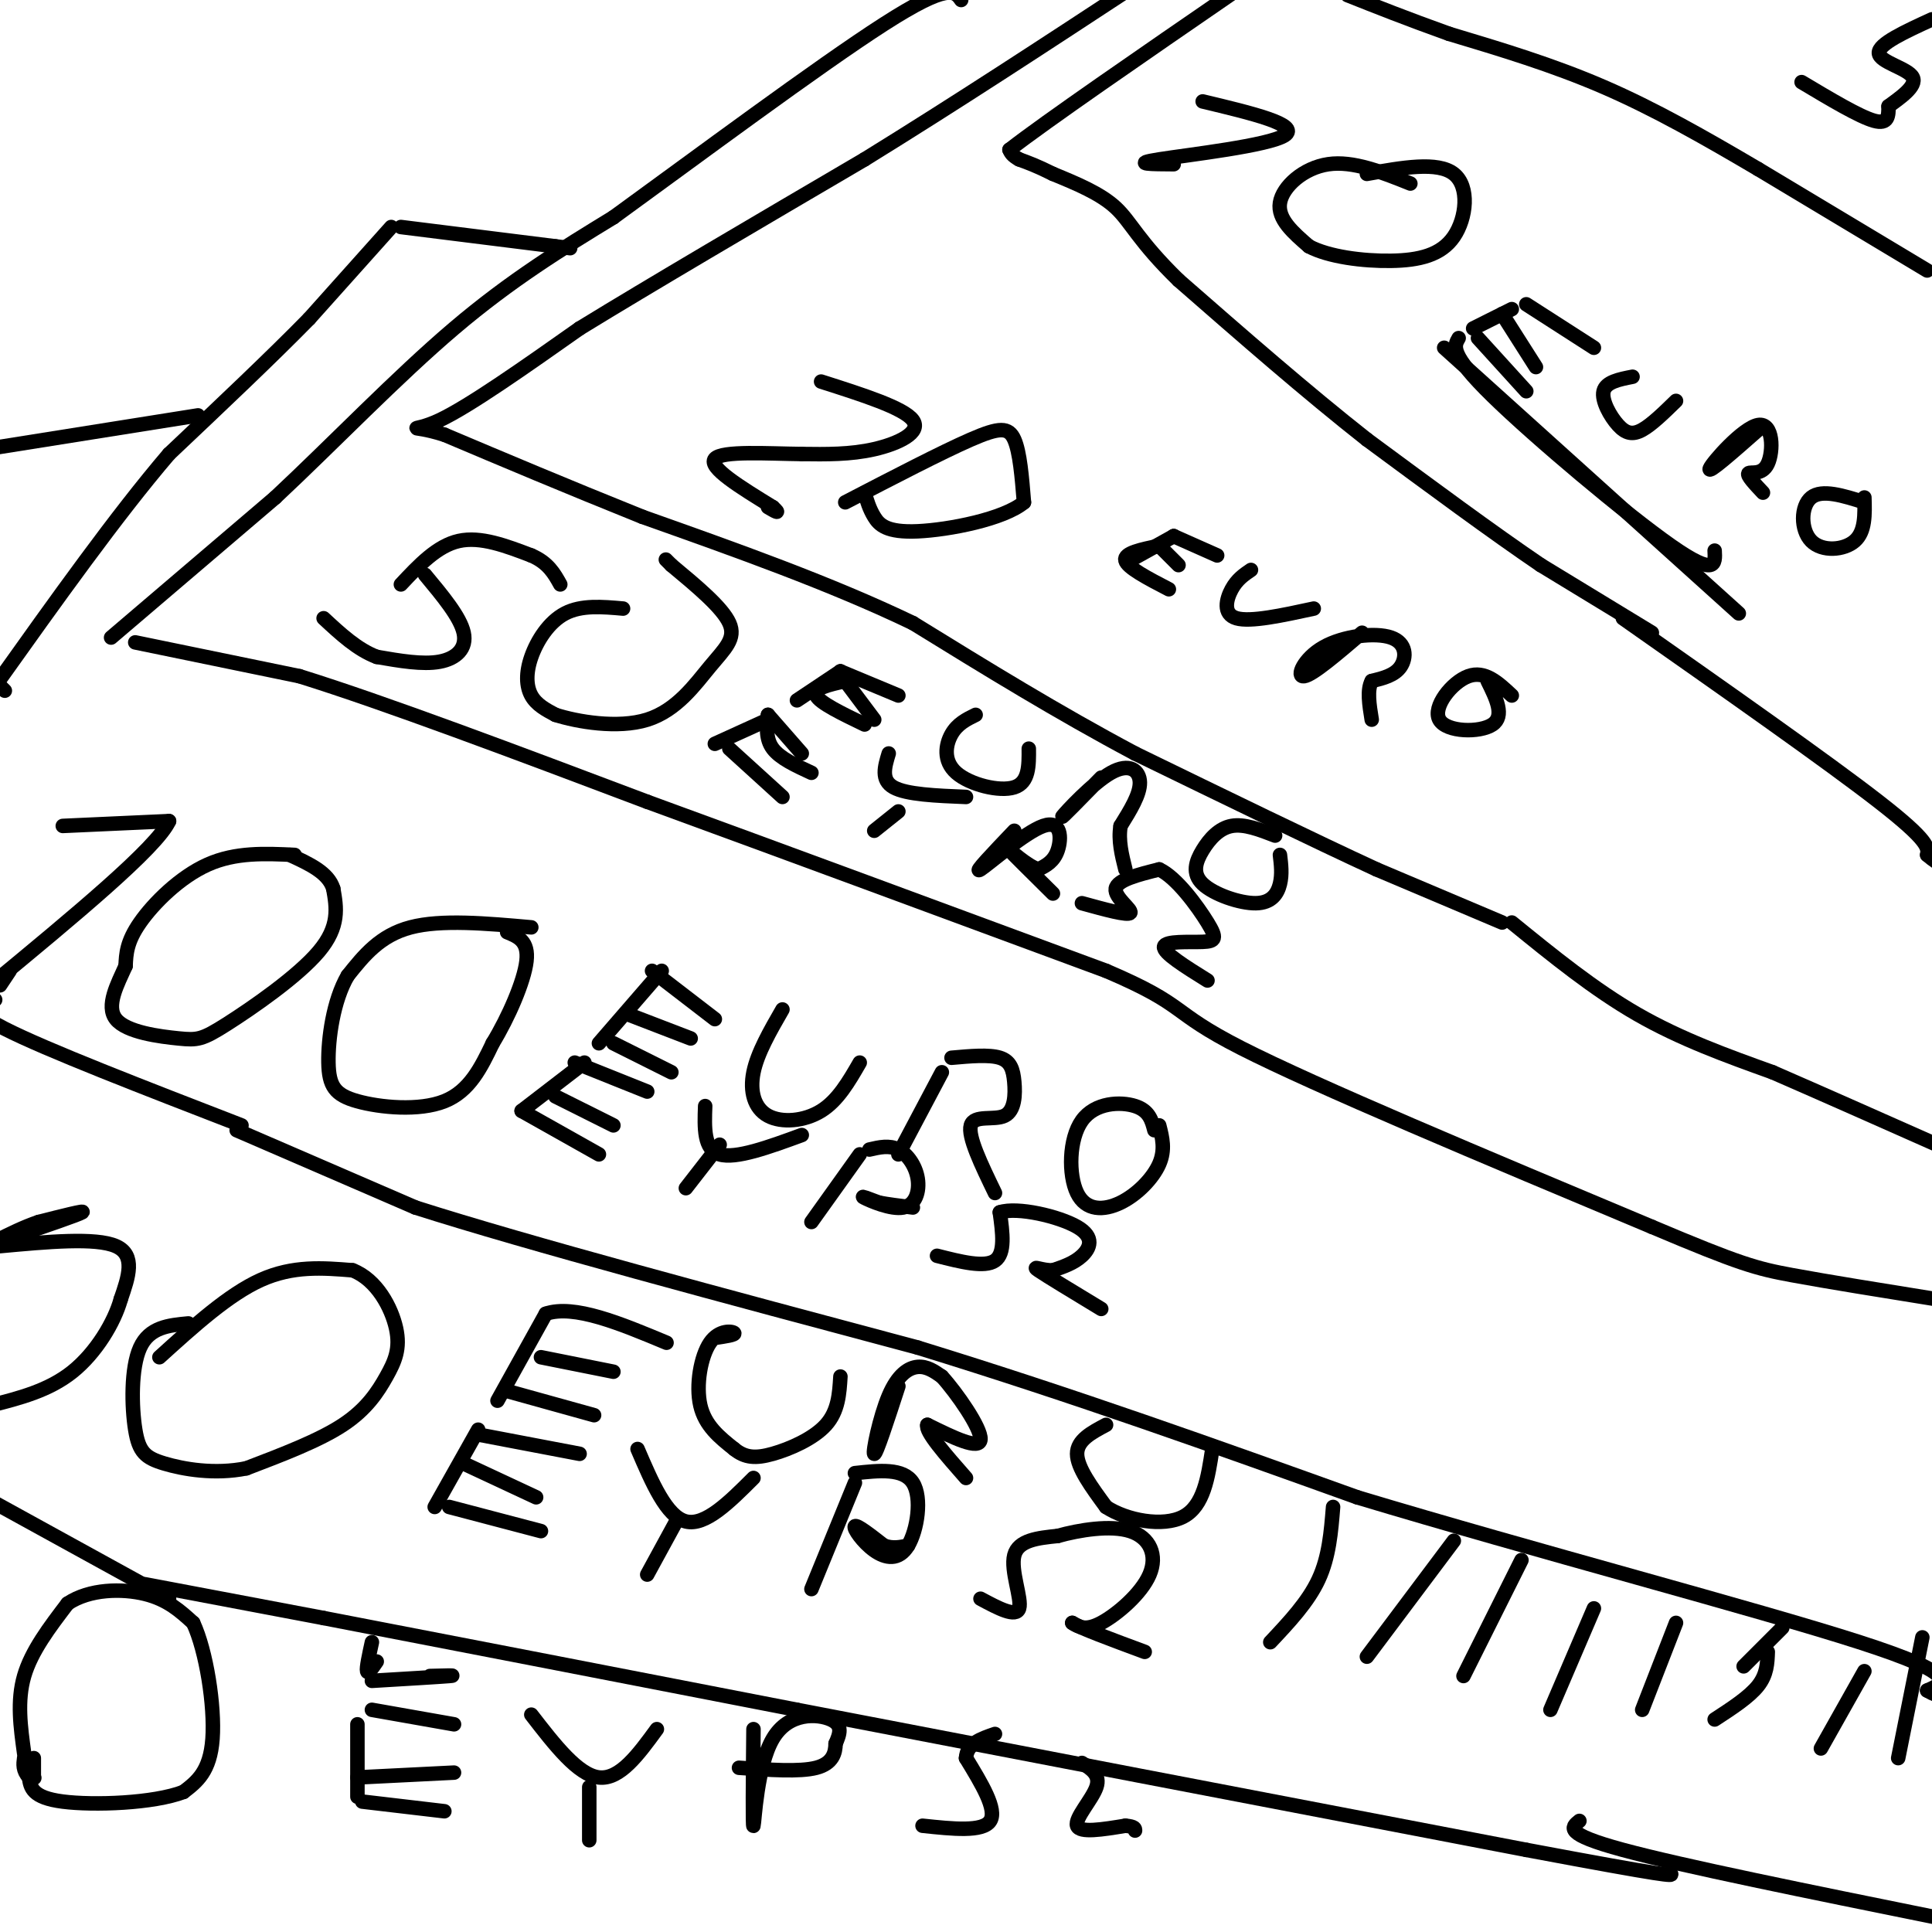 <svg viewBox='0 0 400 400' version='1.1' xmlns='http://www.w3.org/2000/svg' xmlns:xlink='http://www.w3.org/1999/xlink'><g fill='none' stroke='#000000' stroke-width='3' stroke-linecap='round' stroke-linejoin='round'><path d='M336,128c21.250,14.917 42.500,29.833 53,38c10.500,8.167 10.250,9.583 10,11'/><path d='M399,177c2.667,2.333 4.333,2.667 6,3'/><path d='M342,131c0.000,0.000 -23.000,-14.000 -23,-14'/><path d='M319,117c-9.833,-6.667 -22.917,-16.333 -36,-26'/><path d='M283,91c-12.500,-9.833 -25.750,-21.417 -39,-33'/><path d='M244,58c-8.378,-8.156 -9.822,-12.044 -13,-15c-3.178,-2.956 -8.089,-4.978 -13,-7'/><path d='M218,36c-3.333,-1.667 -5.167,-2.333 -7,-3'/><path d='M211,33c-1.500,-0.833 -1.750,-1.417 -2,-2'/><path d='M209,31c7.500,-5.833 27.250,-19.417 47,-33'/><path d='M399,56c0.000,0.000 -35.000,-21.000 -35,-21'/><path d='M364,35c-11.133,-6.556 -21.467,-12.444 -32,-17c-10.533,-4.556 -21.267,-7.778 -32,-11'/><path d='M300,7c-8.833,-3.167 -14.917,-5.583 -21,-8'/><path d='M313,191c8.500,6.917 17.000,13.833 26,19c9.000,5.167 18.500,8.583 28,12'/><path d='M367,222c10.333,4.500 22.167,9.750 34,15'/><path d='M311,191c0.000,0.000 -26.000,-11.000 -26,-11'/><path d='M285,180c-12.667,-5.833 -31.333,-14.917 -50,-24'/><path d='M235,156c-16.000,-8.500 -31.000,-17.750 -46,-27'/><path d='M189,129c-17.000,-8.167 -36.500,-15.083 -56,-22'/><path d='M133,107c-16.167,-6.500 -28.583,-11.750 -41,-17'/><path d='M92,90c-7.889,-2.467 -7.111,-0.133 -1,-3c6.111,-2.867 17.556,-10.933 29,-19'/><path d='M120,68c14.667,-9.000 36.833,-22.000 59,-35'/><path d='M179,33c19.167,-11.833 37.583,-23.917 56,-36'/><path d='M23,132c0.000,0.000 34.000,-29.000 34,-29'/><path d='M57,103c12.044,-11.267 25.156,-24.933 37,-35c11.844,-10.067 22.422,-16.533 33,-23'/><path d='M127,45c16.867,-12.244 42.533,-31.356 56,-40c13.467,-8.644 14.733,-6.822 16,-5'/><path d='M28,133c0.000,0.000 34.000,7.000 34,7'/><path d='M62,140c17.667,5.500 44.833,15.750 72,26'/><path d='M134,166c27.833,10.167 61.417,22.583 95,35'/><path d='M229,201c17.222,7.356 12.778,8.244 28,16c15.222,7.756 50.111,22.378 85,37'/><path d='M342,254c18.333,7.756 21.667,8.644 29,10c7.333,1.356 18.667,3.178 30,5'/><path d='M83,47c0.000,0.000 32.000,4.000 32,4'/><path d='M115,51c5.333,0.667 2.667,0.333 0,0'/><path d='M81,47c0.000,0.000 -17.000,19.000 -17,19'/><path d='M64,66c-7.667,7.833 -18.333,17.917 -29,28'/><path d='M35,94c-10.833,12.667 -23.417,30.333 -36,48'/><path d='M0,142c0.000,0.000 1.000,1.000 1,1'/><path d='M50,233c-20.250,-7.833 -40.500,-15.667 -49,-20c-8.500,-4.333 -5.250,-5.167 -2,-6'/><path d='M49,234c0.000,0.000 37.000,16.000 37,16'/><path d='M86,250c23.500,7.500 63.750,18.250 104,29'/><path d='M190,279c32.500,10.000 61.750,20.500 91,31'/><path d='M281,310c36.644,11.044 82.756,23.156 104,30c21.244,6.844 17.622,8.422 14,10'/><path d='M399,350c2.833,1.667 2.917,0.833 3,0'/><path d='M327,377c-1.667,1.333 -3.333,2.667 9,6c12.333,3.333 38.667,8.667 65,14'/><path d='M41,86c0.000,0.000 -44.000,7.000 -44,7'/><path d='M35,331c0.000,0.000 -40.000,-22.000 -40,-22'/><path d='M30,328c0.000,0.000 37.000,7.000 37,7'/><path d='M67,335c22.500,4.333 60.250,11.667 98,19'/><path d='M165,354c41.500,8.000 96.250,18.500 151,29'/><path d='M316,383c30.167,5.667 30.083,5.333 30,5'/><path d='M13,171c0.000,0.000 22.000,-1.000 22,-1'/><path d='M35,170c-2.500,5.500 -19.750,19.750 -37,34'/><path d='M0,204c0.000,0.000 2.000,-3.000 2,-3'/><path d='M61,177c-6.111,-0.289 -12.222,-0.578 -18,2c-5.778,2.578 -11.222,8.022 -14,12c-2.778,3.978 -2.889,6.489 -3,9'/><path d='M26,200c-1.622,3.645 -4.178,8.259 -2,11c2.178,2.741 9.089,3.611 13,4c3.911,0.389 4.822,0.297 10,-3c5.178,-3.297 14.622,-9.799 19,-15c4.378,-5.201 3.689,-9.100 3,-13'/><path d='M69,184c-1.000,-3.333 -5.000,-5.167 -9,-7'/><path d='M110,192c-9.333,-0.833 -18.667,-1.667 -25,0c-6.333,1.667 -9.667,5.833 -13,10'/><path d='M72,202c-3.026,5.177 -4.089,13.120 -4,18c0.089,4.880 1.332,6.699 6,8c4.668,1.301 12.762,2.086 18,0c5.238,-2.086 7.619,-7.043 10,-12'/><path d='M102,216c3.289,-5.378 6.511,-12.822 7,-17c0.489,-4.178 -1.756,-5.089 -4,-6'/><path d='M135,201c0.000,0.000 13.000,10.000 13,10'/><path d='M137,201c0.000,0.000 -13.000,15.000 -13,15'/><path d='M130,210c0.000,0.000 13.000,5.000 13,5'/><path d='M127,216c0.000,0.000 12.000,6.000 12,6'/><path d='M162,209c-2.595,4.506 -5.190,9.012 -6,13c-0.810,3.988 0.167,7.458 3,9c2.833,1.542 7.524,1.155 11,-1c3.476,-2.155 5.738,-6.077 8,-10'/><path d='M195,222c0.000,0.000 -9.000,17.000 -9,17'/><path d='M197,219c3.890,-0.348 7.780,-0.695 10,0c2.220,0.695 2.770,2.434 3,5c0.230,2.566 0.139,5.960 -2,7c-2.139,1.040 -6.325,-0.274 -7,2c-0.675,2.274 2.163,8.137 5,14'/><path d='M239,234c-0.531,-2.028 -1.062,-4.056 -4,-5c-2.938,-0.944 -8.282,-0.806 -11,3c-2.718,3.806 -2.811,11.278 -1,15c1.811,3.722 5.526,3.694 9,2c3.474,-1.694 6.707,-5.056 8,-8c1.293,-2.944 0.647,-5.472 0,-8'/><path d='M108,230c0.000,0.000 13.000,-10.000 13,-10'/><path d='M119,220c0.000,0.000 15.000,6.000 15,6'/><path d='M115,227c0.000,0.000 12.000,6.000 12,6'/><path d='M108,230c0.000,0.000 16.000,9.000 16,9'/><path d='M146,229c-0.167,4.500 -0.333,9.000 3,10c3.333,1.000 10.167,-1.500 17,-4'/><path d='M149,237c0.000,0.000 -7.000,9.000 -7,9'/><path d='M178,239c0.000,0.000 -10.000,14.000 -10,14'/><path d='M180,238c2.061,-0.480 4.121,-0.960 6,0c1.879,0.960 3.576,3.360 4,6c0.424,2.640 -0.424,5.518 -3,6c-2.576,0.482 -6.879,-1.434 -8,-2c-1.121,-0.566 0.939,0.217 3,1'/><path d='M182,249c1.667,0.333 4.333,0.667 7,1'/><path d='M194,260c4.917,1.250 9.833,2.500 12,1c2.167,-1.500 1.583,-5.750 1,-10'/><path d='M207,251c3.643,-1.190 12.250,0.833 16,3c3.750,2.167 2.643,4.476 1,6c-1.643,1.524 -3.821,2.262 -6,3'/><path d='M218,263c-2.178,0.111 -4.622,-1.111 -3,0c1.622,1.111 7.311,4.556 13,8'/><path d='M3,256c6.583,-2.250 13.167,-4.500 14,-5c0.833,-0.500 -4.083,0.750 -9,2'/><path d='M8,253c-3.000,1.000 -6.000,2.500 -9,4'/><path d='M0,258c9.917,-0.917 19.833,-1.833 24,0c4.167,1.833 2.583,6.417 1,11'/><path d='M25,269c-1.311,4.733 -5.089,11.067 -10,15c-4.911,3.933 -10.956,5.467 -17,7'/><path d='M33,281c7.167,-6.500 14.333,-13.000 21,-16c6.667,-3.000 12.833,-2.500 19,-2'/><path d='M73,263c5.019,1.933 8.067,7.766 9,12c0.933,4.234 -0.249,6.871 -2,10c-1.751,3.129 -4.072,6.751 -9,10c-4.928,3.249 -12.464,6.124 -20,9'/><path d='M51,304c-6.596,1.335 -13.088,0.172 -17,-1c-3.912,-1.172 -5.246,-2.354 -6,-7c-0.754,-4.646 -0.930,-12.756 1,-17c1.930,-4.244 5.965,-4.622 10,-5'/><path d='M103,290c0.000,0.000 10.000,-18.000 10,-18'/><path d='M113,272c5.833,-2.000 15.417,2.000 25,6'/><path d='M112,281c0.000,0.000 15.000,3.000 15,3'/><path d='M105,288c0.000,0.000 18.000,5.000 18,5'/><path d='M148,277c2.155,-0.315 4.310,-0.631 4,-1c-0.310,-0.369 -3.083,-0.792 -5,2c-1.917,2.792 -2.976,8.798 -2,13c0.976,4.202 3.988,6.601 7,9'/><path d='M152,300c2.274,1.857 4.458,2.000 8,1c3.542,-1.000 8.440,-3.143 11,-6c2.560,-2.857 2.780,-6.429 3,-10'/><path d='M186,287c-2.304,7.083 -4.607,14.167 -5,14c-0.393,-0.167 1.125,-7.583 3,-12c1.875,-4.417 4.107,-5.833 6,-6c1.893,-0.167 3.446,0.917 5,2'/><path d='M195,285c3.044,3.333 8.156,10.667 8,13c-0.156,2.333 -5.578,-0.333 -11,-3'/><path d='M192,295c-0.500,1.333 3.750,6.167 8,11'/><path d='M229,295c-3.000,1.583 -6.000,3.167 -6,6c0.000,2.833 3.000,6.917 6,11'/><path d='M229,312c4.222,2.778 11.778,4.222 16,2c4.222,-2.222 5.111,-8.111 6,-14'/><path d='M99,297c0.000,0.000 21.000,4.000 21,4'/><path d='M99,296c0.000,0.000 -9.000,16.000 -9,16'/><path d='M96,303c0.000,0.000 15.000,7.000 15,7'/><path d='M93,312c0.000,0.000 19.000,5.000 19,5'/><path d='M132,300c3.000,7.000 6.000,14.000 10,15c4.000,1.000 9.000,-4.000 14,-9'/><path d='M140,315c0.000,0.000 -6.000,11.000 -6,11'/><path d='M177,307c0.000,0.000 -9.000,22.000 -9,22'/><path d='M177,305c5.014,-0.550 10.029,-1.100 12,2c1.971,3.100 0.900,9.852 -1,13c-1.900,3.148 -4.627,2.694 -7,1c-2.373,-1.694 -4.392,-4.627 -4,-5c0.392,-0.373 3.196,1.813 6,4'/><path d='M183,320c1.833,0.667 3.417,0.333 5,0'/><path d='M203,331c3.689,1.978 7.378,3.956 8,2c0.622,-1.956 -1.822,-7.844 -1,-11c0.822,-3.156 4.911,-3.578 9,-4'/><path d='M219,318c4.407,-1.231 10.923,-2.309 15,-1c4.077,1.309 5.713,5.006 4,9c-1.713,3.994 -6.775,8.284 -10,10c-3.225,1.716 -4.612,0.858 -6,0'/><path d='M222,336c1.500,1.000 8.250,3.500 15,6'/><path d='M263,340c3.917,-4.167 7.833,-8.333 10,-13c2.167,-4.667 2.583,-9.833 3,-15'/><path d='M283,343c0.000,0.000 18.000,-24.000 18,-24'/><path d='M303,347c0.000,0.000 12.000,-24.000 12,-24'/><path d='M321,354c0.000,0.000 9.000,-21.000 9,-21'/><path d='M340,354c0.000,0.000 7.000,-18.000 7,-18'/><path d='M355,356c3.583,-2.333 7.167,-4.667 9,-7c1.833,-2.333 1.917,-4.667 2,-7'/><path d='M377,362c0.000,0.000 9.000,-16.000 9,-16'/><path d='M393,364c0.000,0.000 5.000,-25.000 5,-25'/><path d='M361,345c0.000,0.000 8.000,-8.000 8,-8'/><path d='M7,368c0.000,0.000 0.100,0.100 0.1,0.1'/><path d='M7,368c0.000,0.000 0.000,-4.000 0,-4'/><path d='M5,363c-0.750,-5.417 -1.500,-10.833 0,-16c1.500,-5.167 5.250,-10.083 9,-15'/><path d='M14,332c4.511,-3.044 11.289,-3.156 16,-2c4.711,1.156 7.356,3.578 10,6'/><path d='M40,336c2.711,5.778 4.489,17.222 4,24c-0.489,6.778 -3.244,8.889 -6,11'/><path d='M38,371c-6.178,2.378 -18.622,2.822 -25,2c-6.378,-0.822 -6.689,-2.911 -7,-5'/><path d='M6,368c-1.333,-1.500 -1.167,-2.750 -1,-4'/><path d='M78,344c-0.917,1.333 -1.833,2.667 -2,2c-0.167,-0.667 0.417,-3.333 1,-6'/><path d='M77,348c7.000,-0.417 14.000,-0.833 16,-1c2.000,-0.167 -1.000,-0.083 -4,0'/><path d='M74,357c0.000,0.000 0.000,15.000 0,15'/><path d='M77,354c0.000,0.000 17.000,3.000 17,3'/><path d='M74,368c0.000,0.000 20.000,-1.000 20,-1'/><path d='M75,373c0.000,0.000 17.000,2.000 17,2'/><path d='M110,355c4.833,6.250 9.667,12.500 14,13c4.333,0.500 8.167,-4.750 12,-10'/><path d='M122,370c0.000,0.000 0.000,11.000 0,11'/><path d='M156,358c-0.101,10.339 -0.202,20.679 0,20c0.202,-0.679 0.708,-12.375 4,-18c3.292,-5.625 9.369,-5.179 12,-4c2.631,1.179 1.815,3.089 1,5'/><path d='M173,361c-0.022,1.889 -0.578,4.111 -4,5c-3.422,0.889 -9.711,0.444 -16,0'/><path d='M191,378c6.250,0.667 12.500,1.333 14,-1c1.500,-2.333 -1.750,-7.667 -5,-13'/><path d='M200,364c0.167,-3.000 3.083,-4.000 6,-5'/><path d='M224,365c1.933,1.222 3.867,2.444 3,5c-0.867,2.556 -4.533,6.444 -4,8c0.533,1.556 5.267,0.778 10,0'/><path d='M233,378c2.000,0.167 2.000,0.583 2,1'/><path d='M83,121c3.750,-4.000 7.500,-8.000 12,-9c4.500,-1.000 9.750,1.000 15,3'/><path d='M110,115c3.500,1.500 4.750,3.750 6,6'/><path d='M88,119c3.644,4.378 7.289,8.756 8,12c0.711,3.244 -1.511,5.356 -5,6c-3.489,0.644 -8.244,-0.178 -13,-1'/><path d='M78,136c-4.000,-1.500 -7.500,-4.750 -11,-8'/><path d='M129,126c-4.310,-0.381 -8.619,-0.762 -12,1c-3.381,1.762 -5.833,5.667 -7,9c-1.167,3.333 -1.048,6.095 0,8c1.048,1.905 3.024,2.952 5,4'/><path d='M115,148c4.391,1.407 12.868,2.923 19,1c6.132,-1.923 9.920,-7.287 13,-11c3.080,-3.713 5.451,-5.775 4,-9c-1.451,-3.225 -6.726,-7.612 -12,-12'/><path d='M139,117c-2.000,-2.000 -1.000,-1.000 0,0'/><path d='M249,21c10.133,2.422 20.267,4.844 17,7c-3.267,2.156 -19.933,4.044 -26,5c-6.067,0.956 -1.533,0.978 3,1'/><path d='M292,38c-5.933,-2.378 -11.867,-4.756 -17,-4c-5.133,0.756 -9.467,4.644 -10,8c-0.533,3.356 2.733,6.178 6,9'/><path d='M271,51c4.048,2.167 11.167,3.086 17,3c5.833,-0.086 10.378,-1.177 13,-5c2.622,-3.823 3.321,-10.378 0,-13c-3.321,-2.622 -10.660,-1.311 -18,0'/><path d='M170,79c8.578,2.733 17.156,5.467 19,8c1.844,2.533 -3.044,4.867 -8,6c-4.956,1.133 -9.978,1.067 -15,1'/><path d='M166,94c-6.867,-0.067 -16.533,-0.733 -18,1c-1.467,1.733 5.267,5.867 12,10'/><path d='M160,105c1.833,1.667 0.417,0.833 -1,0'/><path d='M175,104c10.022,-5.200 20.044,-10.400 26,-13c5.956,-2.600 7.844,-2.600 9,0c1.156,2.600 1.578,7.800 2,13'/><path d='M212,104c-4.155,3.488 -15.542,5.708 -22,6c-6.458,0.292 -7.988,-1.345 -9,-3c-1.012,-1.655 -1.506,-3.327 -2,-5'/><path d='M243,111c0.000,0.000 -9.000,5.000 -9,5'/><path d='M243,111c0.000,0.000 0.100,0.100 0.1,0.1'/><path d='M243,111c0.000,0.000 9.000,4.000 9,4'/><path d='M240,113c0.000,0.000 4.000,4.000 4,4'/><path d='M240,113c-3.667,0.750 -7.333,1.500 -7,3c0.333,1.500 4.667,3.750 9,6'/><path d='M259,118c-1.444,0.978 -2.889,1.956 -4,4c-1.111,2.044 -1.889,5.156 1,6c2.889,0.844 9.444,-0.578 16,-2'/><path d='M282,131c-5.126,4.380 -10.252,8.759 -12,9c-1.748,0.241 -0.118,-3.657 4,-6c4.118,-2.343 10.724,-3.131 14,-2c3.276,1.131 3.222,4.180 2,6c-1.222,1.820 -3.611,2.410 -6,3'/><path d='M284,141c-1.000,1.833 -0.500,4.917 0,8'/><path d='M313,144c-2.792,-2.625 -5.583,-5.250 -9,-4c-3.417,1.250 -7.458,6.375 -6,9c1.458,2.625 8.417,2.750 11,1c2.583,-1.750 0.792,-5.375 -1,-9'/><path d='M174,139c0.000,0.000 -9.000,6.000 -9,6'/><path d='M174,139c0.000,0.000 0.100,0.100 0.1,0.1'/><path d='M174,139c0.000,0.000 12.000,5.000 12,5'/><path d='M175,141c0.000,0.000 6.000,8.000 6,8'/><path d='M175,141c-3.333,0.750 -6.667,1.500 -6,3c0.667,1.500 5.333,3.750 10,6'/><path d='M202,148c-1.887,0.923 -3.774,1.845 -5,4c-1.226,2.155 -1.792,5.542 1,8c2.792,2.458 8.940,3.988 12,3c3.060,-0.988 3.030,-4.494 3,-8'/><path d='M228,161c-4.310,4.405 -8.619,8.810 -8,8c0.619,-0.810 6.167,-6.833 10,-9c3.833,-2.167 5.952,-0.476 6,2c0.048,2.476 -1.976,5.738 -4,9'/><path d='M232,171c-0.500,3.000 0.250,6.000 1,9'/><path d='M264,173c-3.203,-1.238 -6.406,-2.475 -9,-2c-2.594,0.475 -4.579,2.663 -6,5c-1.421,2.337 -2.278,4.822 0,7c2.278,2.178 7.690,4.048 11,4c3.310,-0.048 4.517,-2.014 5,-4c0.483,-1.986 0.241,-3.993 0,-6'/><path d='M159,149c0.000,0.000 -11.000,5.000 -11,5'/><path d='M159,148c0.000,0.000 7.000,8.000 7,8'/><path d='M159,148c-0.250,2.500 -0.500,5.000 1,7c1.500,2.000 4.750,3.500 8,5'/><path d='M151,155c0.000,0.000 11.000,10.000 11,10'/><path d='M184,156c-0.833,2.750 -1.667,5.500 1,7c2.667,1.500 8.833,1.750 15,2'/><path d='M186,168c0.000,0.000 -5.000,4.000 -5,4'/><path d='M210,172c-4.315,4.524 -8.631,9.048 -7,8c1.631,-1.048 9.208,-7.667 13,-9c3.792,-1.333 3.798,2.619 3,5c-0.798,2.381 -2.399,3.190 -4,4'/><path d='M215,180c-2.356,-0.667 -6.244,-4.333 -6,-4c0.244,0.333 4.622,4.667 9,9'/><path d='M224,187c4.756,1.311 9.511,2.622 10,2c0.489,-0.622 -3.289,-3.178 -3,-5c0.289,-1.822 4.644,-2.911 9,-4'/><path d='M240,180c3.561,1.624 7.965,7.683 10,11c2.035,3.317 1.702,3.893 -1,4c-2.702,0.107 -7.772,-0.255 -8,1c-0.228,1.255 4.386,4.128 9,7'/><path d='M305,68c0.000,0.000 8.000,-4.000 8,-4'/><path d='M316,63c0.000,0.000 14.000,9.000 14,9'/><path d='M311,65c0.000,0.000 7.000,11.000 7,11'/><path d='M306,70c0.000,0.000 10.000,11.000 10,11'/><path d='M338,78c-2.768,0.542 -5.536,1.083 -6,3c-0.464,1.917 1.375,5.208 3,7c1.625,1.792 3.036,2.083 5,1c1.964,-1.083 4.482,-3.542 7,-6'/><path d='M364,89c-5.262,4.633 -10.523,9.266 -10,8c0.523,-1.266 6.831,-8.432 10,-9c3.169,-0.568 3.199,5.463 2,8c-1.199,2.537 -3.628,1.582 -4,2c-0.372,0.418 1.314,2.209 3,4'/><path d='M386,104c-4.393,-1.387 -8.786,-2.774 -11,-1c-2.214,1.774 -2.250,6.708 0,9c2.250,2.292 6.786,1.940 9,0c2.214,-1.940 2.107,-5.470 2,-9'/><path d='M302,70c-0.956,1.644 -1.911,3.289 7,12c8.911,8.711 27.689,24.489 37,31c9.311,6.511 9.156,3.756 9,1'/><path d='M299,72c0.000,0.000 61.000,55.000 61,55'/><path d='M373,17c6.000,3.583 12.000,7.167 15,8c3.000,0.833 3.000,-1.083 3,-3'/><path d='M391,22c2.143,-1.607 6.000,-4.125 5,-6c-1.000,-1.875 -6.857,-3.107 -7,-5c-0.143,-1.893 5.429,-4.446 11,-7'/></g>
</svg>